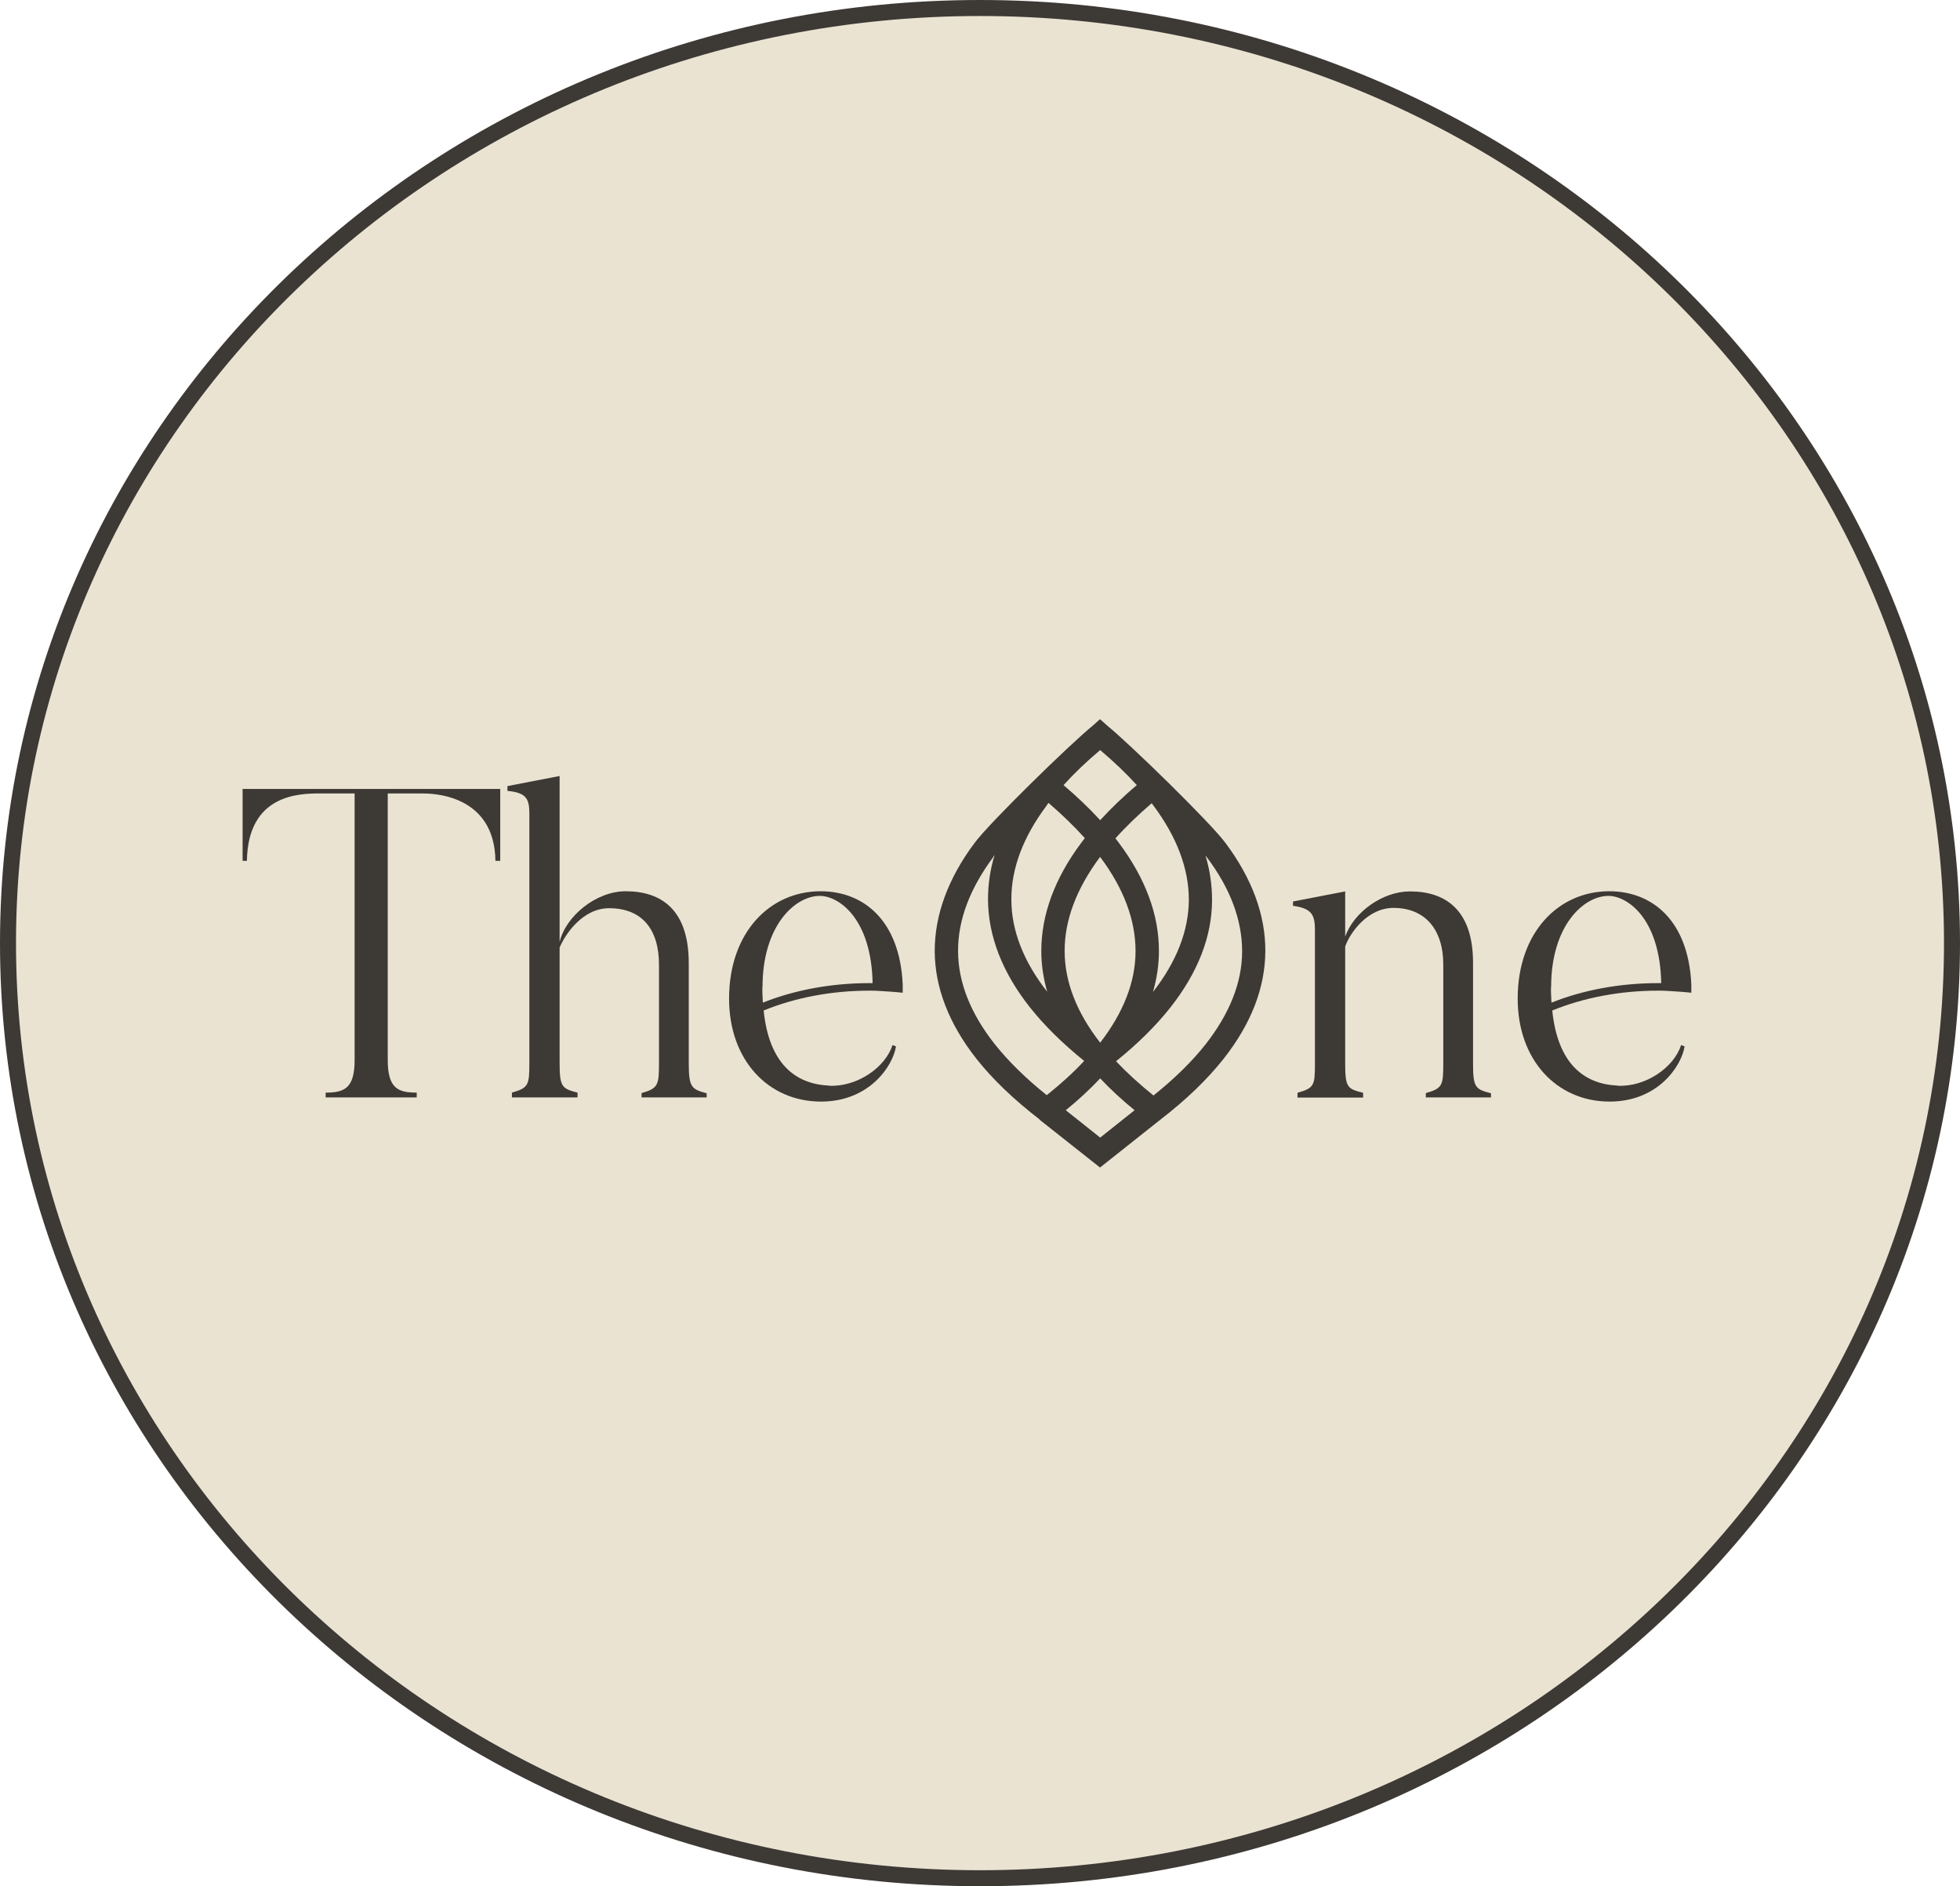 <svg xmlns="http://www.w3.org/2000/svg" id="Capa_2" viewBox="0 0 122.48 117.85"><path d="m121.98,58.92c0,32.25-27.18,58.42-60.74,58.42S.5,91.17.5,58.92,27.68.5,61.24.5s60.74,26.18,60.74,58.42Z" style="fill:#eae3d2; stroke:#3d3935;"></path><path d="m64.97,69.94c-1.6-1.23-2.93-2.5-3.95-3.79-1.72-2.18-2.6-4.45-2.61-6.73,0-2.26.83-4.54,2.5-6.77.98-1.31,6.01-6.21,7.37-7.31l.46-.41.47.42c1.36,1.1,6.38,5.99,7.36,7.3,1.67,2.23,2.51,4.51,2.5,6.77-.01,2.29-.89,4.55-2.61,6.73-1.02,1.29-2.34,2.56-3.95,3.8l-3.77,2.99-3.78-2.99h0Zm3.78,1.13l2.15-1.71c-.8-.65-1.52-1.32-2.15-1.99-.63.67-1.35,1.34-2.15,1.99l2.15,1.71Zm-6.67-17.54c-1.47,1.97-2.22,3.95-2.21,5.88,0,1.95.78,3.91,2.29,5.82.85,1.07,1.94,2.14,3.25,3.19.88-.7,1.67-1.42,2.34-2.14-1.35-1.09-2.5-2.22-3.4-3.36-1.72-2.18-2.6-4.45-2.61-6.73,0-.92.13-1.84.41-2.77-.02.03-.05.07-.08.1h0Zm7.66,12.77c.67.71,1.46,1.43,2.34,2.14,1.31-1.05,2.41-2.12,3.25-3.19,1.51-1.92,2.29-3.88,2.29-5.82,0-1.94-.73-3.92-2.21-5.88-.03-.03-.05-.07-.08-.1.28.92.41,1.85.41,2.77,0,2.29-.89,4.55-2.61,6.73-.9,1.14-2.05,2.27-3.4,3.36h0Zm-1-12.76c-1.47,1.97-2.22,3.95-2.21,5.88,0,1.91.75,3.84,2.22,5.72,1.46-1.89,2.21-3.81,2.21-5.72,0-1.94-.74-3.92-2.21-5.88h0s0,0,0,0h0Zm.96-1.17c.07.1.15.19.22.29,1.67,2.23,2.51,4.51,2.5,6.77,0,.85-.13,1.7-.37,2.54,1.48-1.9,2.23-3.83,2.24-5.76,0-1.93-.74-3.91-2.21-5.88-.04-.05-.07-.1-.11-.15-.85.73-1.62,1.47-2.27,2.2h0Zm-4.29-2.05c-1.48,1.97-2.22,3.95-2.21,5.88,0,1.93.76,3.87,2.24,5.76-.24-.84-.37-1.69-.37-2.54,0-2.26.83-4.54,2.5-6.77.07-.1.14-.19.22-.29-.66-.73-1.42-1.47-2.27-2.2-.04.05-.07.1-.11.15Zm1.05-1.27c.85.72,1.62,1.46,2.29,2.19.67-.73,1.43-1.47,2.29-2.19-.66-.73-1.43-1.46-2.29-2.19-.86.72-1.63,1.46-2.29,2.19Z" style="fill:#3d3935; fill-rule:evenodd; stroke-width:0px;"></path><path d="m31.26,49.29v4.49h-.3c-.06-4.19-4-4.21-4.57-4.21h-2.16v16.66c0,1.78.66,2.03,1.81,2.03v.3h-5.69v-.3c1.15,0,1.81-.25,1.81-2.03v-16.66h-2.16c-1.26,0-4.51.03-4.57,4.21h-.27v-4.49h16.12,0Z" style="fill:#3d3935; stroke-width:0px;"></path><path d="m44.17,68.56h-4.08v-.27c1.04-.3,1.09-.49,1.09-1.89v-6.13c0-2.19-1.04-3.53-3.12-3.53-1.64,0-2.74,1.61-3.09,2.46v7.2c0,1.5.14,1.61,1.12,1.86v.3h-4.1v-.3c1.04-.3,1.09-.47,1.09-1.86v-15.57c0-.96-.22-1.31-1.37-1.42v-.3l3.26-.63v10.37c.38-1.61,2.27-3.17,4.13-3.17,2.27,0,3.94,1.2,3.94,4.49v6.24c0,1.5.16,1.64,1.12,1.89v.27h0Z" style="fill:#3d3935; stroke-width:0px;"></path><path d="m93.18,68.56h-4.08v-.27c1.04-.3,1.09-.47,1.09-1.86v-6.18c0-2.13-1.09-3.53-3.12-3.53-1.56,0-2.68,1.48-3.01,2.41v7.31c0,1.5.14,1.59,1.12,1.83v.3h-4.1v-.3c1.04-.3,1.09-.44,1.09-1.83v-8.35c0-.96-.22-1.34-1.37-1.5v-.27l3.26-.63v2.82c.55-1.53,2.33-2.82,4.05-2.82,2.24,0,3.94,1.18,3.94,4.46v6.29c0,1.5.14,1.61,1.12,1.86v.27h0Z" style="fill:#3d3935; stroke-width:0px;"></path><path d="m51.78,67.82c-2.08-.1-3.72-1.37-4.06-4.69,1.95-.8,4.25-1.24,6.6-1.24.2,0,.43,0,.67.02l.77.05c.21.02.43.03.65.06v-.07s0-.07,0-.1c0-.05,0-.1,0-.15v-.2h0c-.18-3.97-2.42-5.82-5.13-5.82-3.17,0-5.72,2.57-5.72,6.71,0,3.83,2.44,6.43,5.75,6.43,3.01,0,4.49-2.22,4.68-3.45l-.22-.08c-.44,1.4-2.22,2.63-3.97,2.54h0Zm-4.13-6.16c0-3.83,2.03-5.69,3.58-5.69,1.18,0,3.22,1.4,3.3,5.45h-.22c-2.36,0-4.67.43-6.64,1.22-.01-.21-.02-.43-.03-.65v-.33Z" style="fill:#3d3935; stroke-width:0px;"></path><path d="m101.06,67.82c-2.08-.1-3.72-1.37-4.06-4.69,1.95-.8,4.25-1.24,6.6-1.24.2,0,.43,0,.67.02l.77.05c.21.02.43.03.65.06v-.07s0-.07,0-.1c0-.05,0-.1,0-.15v-.2h0c-.18-3.97-2.42-5.82-5.13-5.82-3.17,0-5.72,2.57-5.72,6.71,0,3.83,2.44,6.43,5.75,6.43,3.01,0,4.49-2.22,4.68-3.45l-.22-.08c-.44,1.4-2.22,2.63-3.97,2.54h0Zm-4.13-6.16c0-3.83,2.03-5.69,3.58-5.69,1.18,0,3.22,1.4,3.3,5.45h-.22c-2.36,0-4.67.43-6.64,1.22-.01-.21-.02-.43-.03-.65v-.33Z" style="fill:#3d3935; stroke-width:0px;"></path></svg>